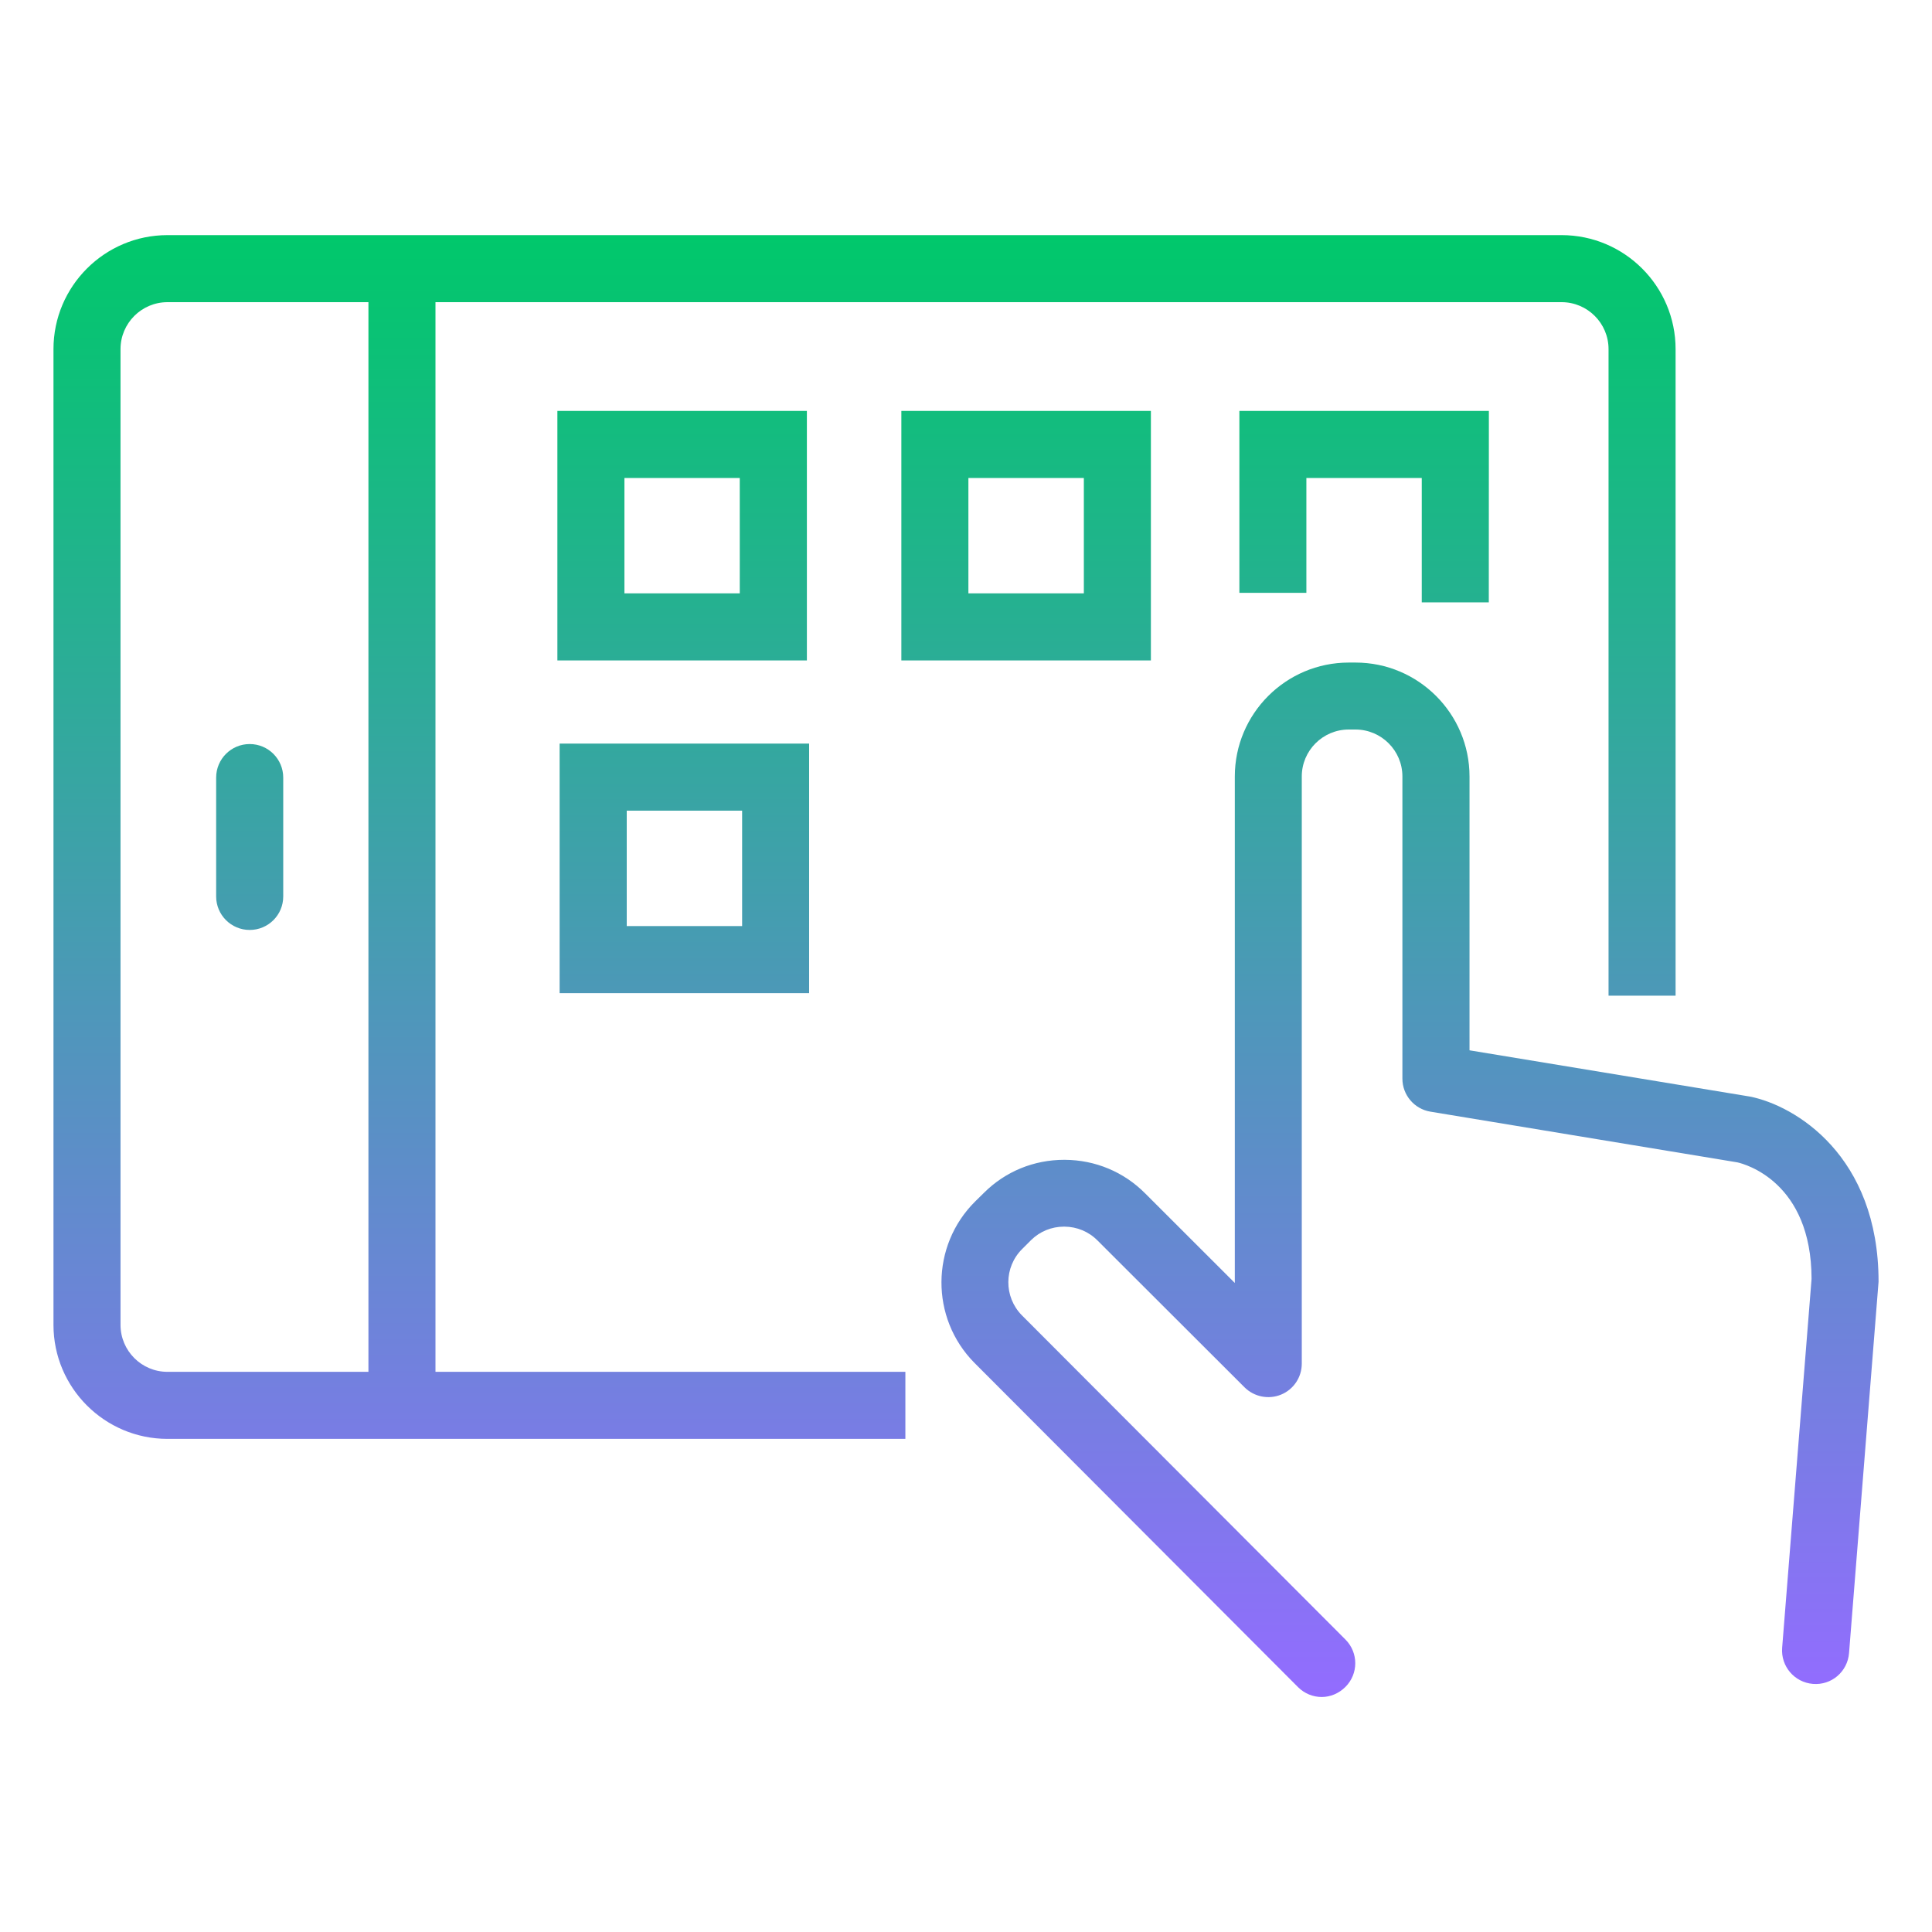 <svg xmlns="http://www.w3.org/2000/svg" xmlns:xlink="http://www.w3.org/1999/xlink" id="Layer_1" x="0px" y="0px" width="50px" height="50px" viewBox="0 0 50 50" xml:space="preserve"><linearGradient id="SVGID_1_" gradientUnits="userSpaceOnUse" x1="72.601" y1="-163.905" x2="72.601" y2="-126.075" gradientTransform="matrix(1 0 0 -1 -47.6 -119.99)">	<stop offset="0" style="stop-color:#936CFF"></stop>	<stop offset="1" style="stop-color:#00C86B"></stop></linearGradient><path fill="url(#SVGID_1_)" d="M20.882,17.092h-6.457v-6.457h6.457V17.092z M16.16,15.356h2.985v-2.985H16.16V15.356z M20.94,25.702 h-6.457v-6.458h6.457V25.702z M16.22,23.966h2.986v-2.986H16.22V23.966z M29.785,17.092h-6.458v-6.457h6.458V17.092z M25.062,15.356 h2.988v-2.985h-2.988V15.356z M38.532,10.635h-6.457v4.707h1.734v-2.971h2.986v3.218h1.735L38.532,10.635L38.532,10.635z  M34.819,43.658c0.34-0.339,0.34-0.888,0-1.228l-8.373-8.39c-0.471-0.478-0.467-1.248,0.011-1.719l0.228-0.228 c0.229-0.225,0.53-0.348,0.854-0.348c0.002,0,0.005,0,0.007,0c0.326,0.002,0.631,0.129,0.86,0.361l3.804,3.799 c0.248,0.246,0.622,0.32,0.945,0.187c0.324-0.134,0.535-0.45,0.535-0.801V20.094c0-0.669,0.545-1.214,1.215-1.214h0.174 c0.67,0,1.215,0.545,1.215,1.214v7.82c0,0.425,0.307,0.787,0.727,0.856l7.943,1.312c0.196,0.044,1.916,0.507,1.919,3.017 l-0.761,9.545c-0.038,0.479,0.318,0.896,0.796,0.935c0.483,0.04,0.896-0.317,0.935-0.796l0.764-9.613 c0-3.264-2.159-4.559-3.329-4.791l-7.257-1.197v-7.086c0-1.626-1.323-2.949-2.95-2.949h-0.174c-1.628,0-2.95,1.323-2.95,2.949 v13.107l-2.318-2.316c-0.553-0.558-1.291-0.867-2.082-0.871c-0.005,0-0.011,0-0.016,0c-0.784,0-1.521,0.301-2.074,0.852 l-0.229,0.225c-1.155,1.145-1.166,3.018-0.021,4.176l8.376,8.394c0.17,0.17,0.393,0.255,0.614,0.255S34.649,43.827,34.819,43.658z  M23.433,35.503H4.334c-0.67,0-1.215-0.545-1.215-1.215V9.035c0-0.67,0.545-1.215,1.215-1.215h36.08c0.67,0,1.215,0.545,1.215,1.215 v16.733h1.735V9.035c0-1.626-1.323-2.95-2.95-2.95H4.334c-1.626,0-2.95,1.324-2.95,2.95v25.253c0,1.627,1.324,2.95,2.95,2.95h19.097 v-1.735H23.433z M11.271,6.978H9.535v29.367h1.735V6.978z M7.33,23.2v-3.076c0-0.479-0.388-0.868-0.868-0.868 c-0.479,0-0.868,0.388-0.868,0.868V23.2c0,0.479,0.389,0.867,0.868,0.867S7.33,23.681,7.33,23.2z"></path></svg>